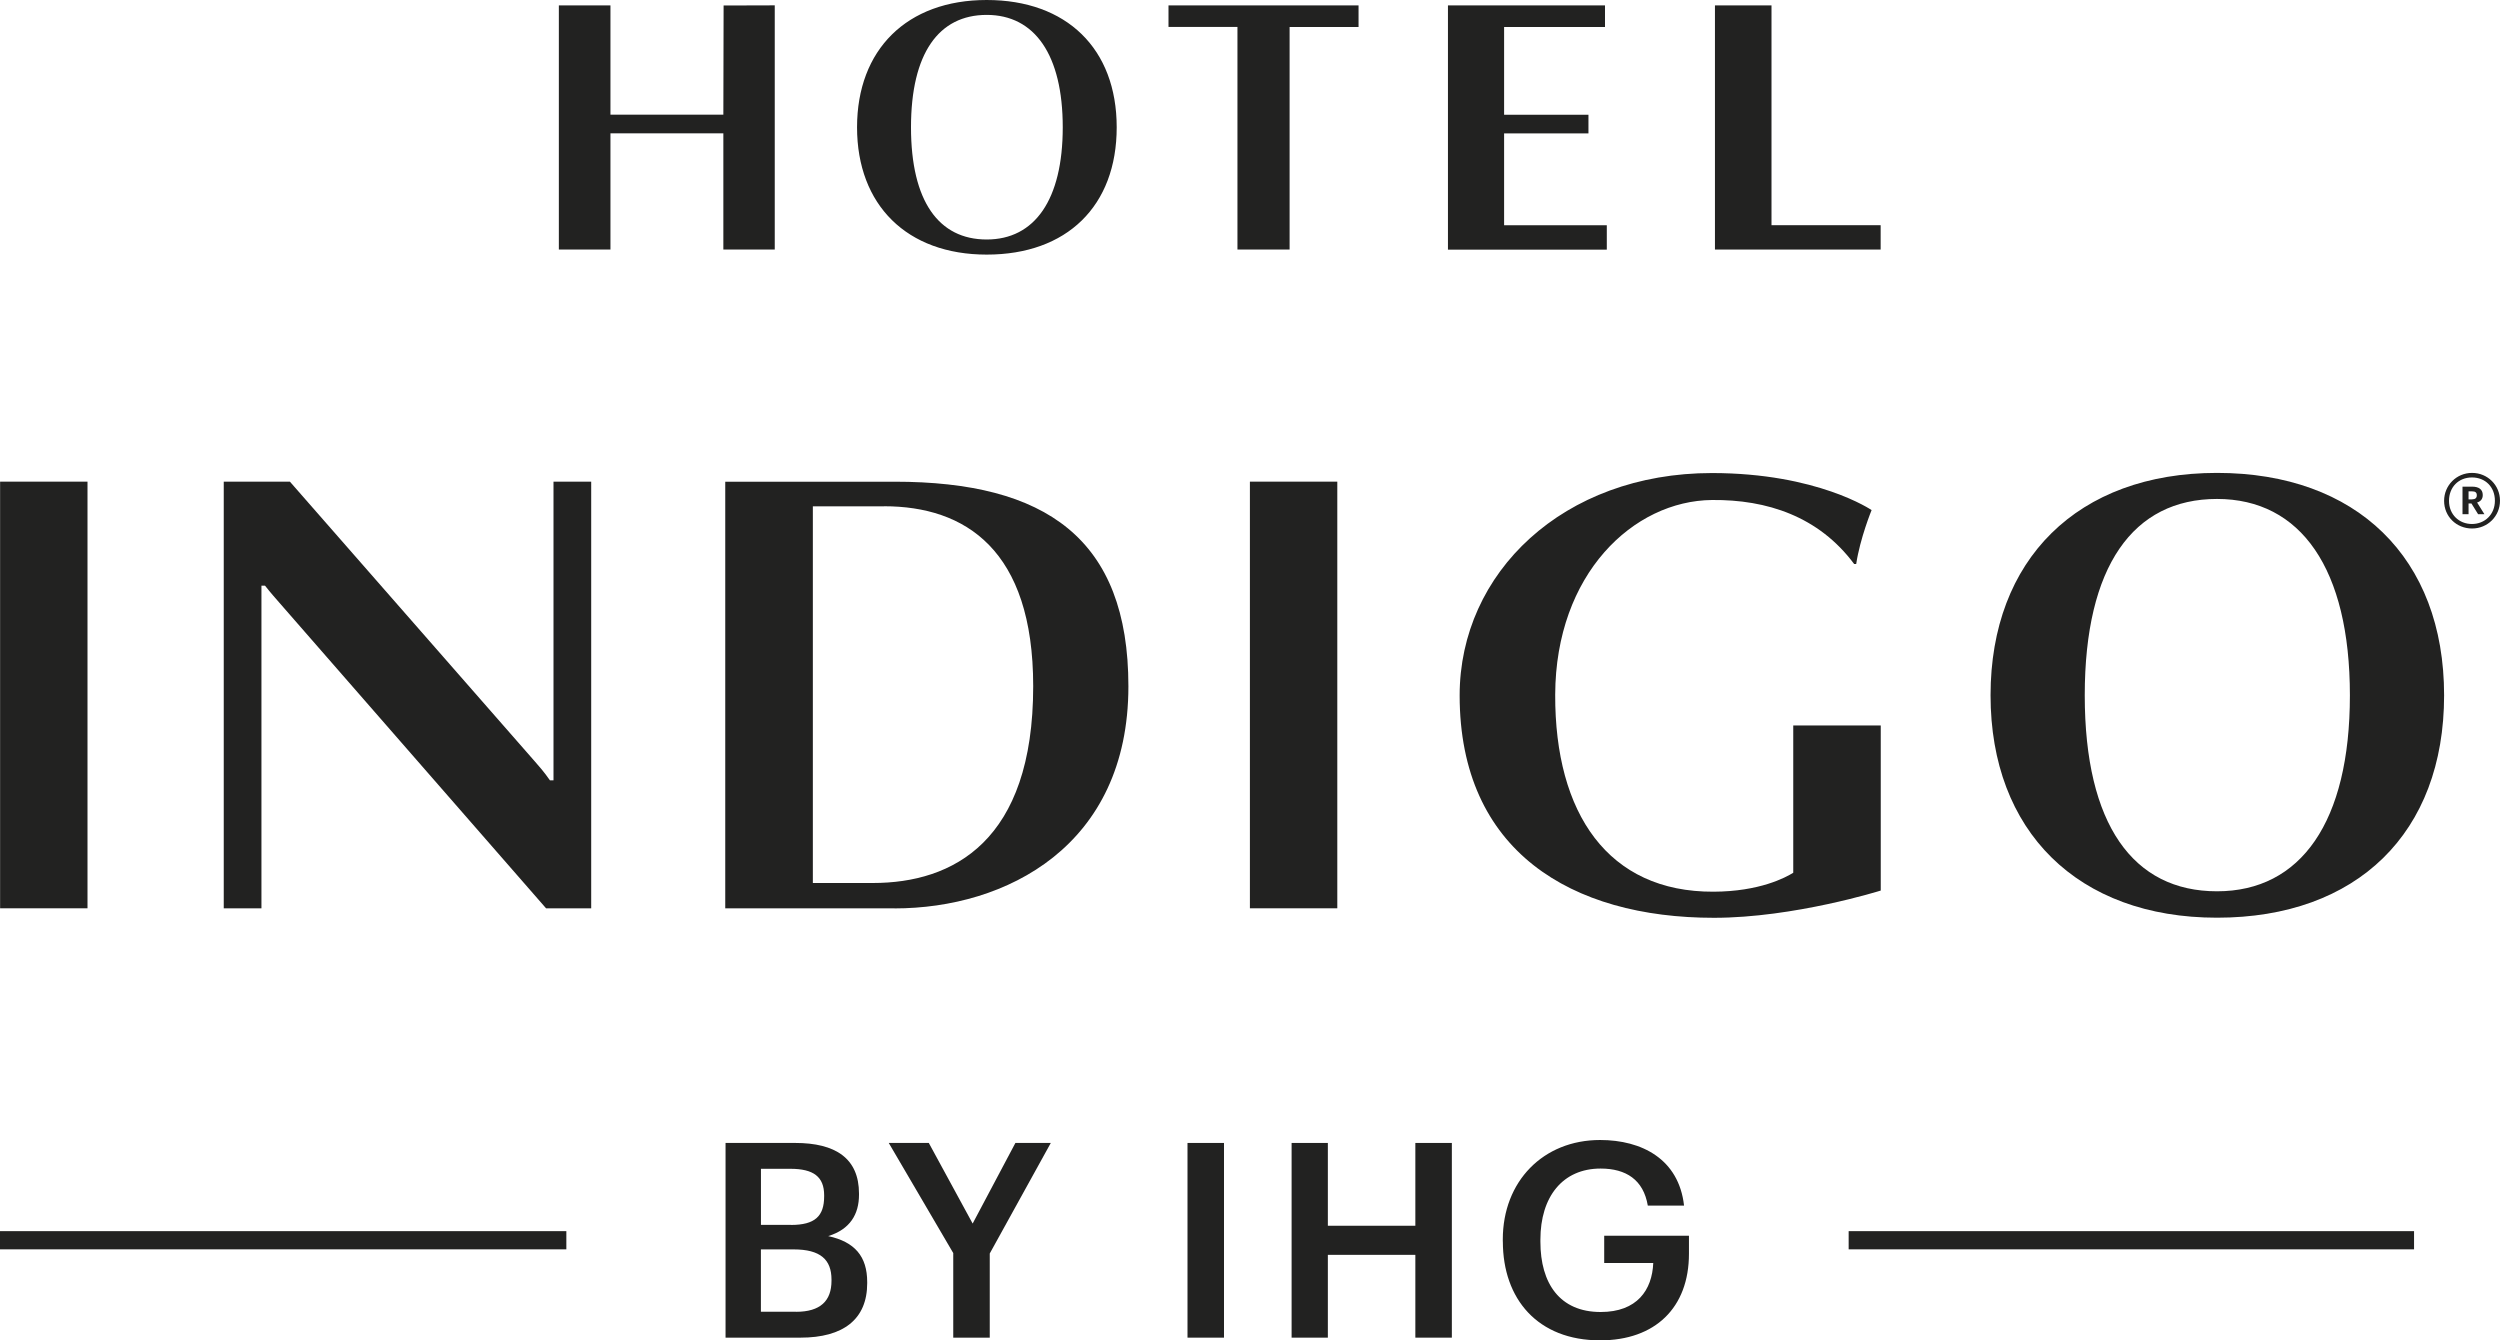 <svg xmlns="http://www.w3.org/2000/svg" id="Ebene_1" data-name="Ebene 1" viewBox="0 0 500 268.07"><defs><style>      .cls-1 {        fill: #222221;      }    </style></defs><path class="cls-1" d="M144.67,26.66h-22.58v23.25h-10.32V1.08h10.32v21.86h22.58l.05-21.84,10.23-.03v48.84h-10.28v-23.26Z"></path><path class="cls-1" d="M257.92,5.39v44.52h-10.43V5.39h-13.79V1.08h38.01v4.32h-13.79,0Z"></path><path class="cls-1" d="M289.59,1.08h31.41v4.32h-20.18v17.55h16.87v3.73h-16.87v18.37h20.54v4.88h-31.77V1.08Z"></path><path class="cls-1" d="M342.99,49.91V1.08h11.31v43.96h21.83v4.87h-33.13Z"></path><path class="cls-1" d="M197.34,50.92c-15.95,0-25.93-9.91-25.93-25.46S181.39,0,197.34,0s26,9.7,26,25.46-9.97,25.46-26,25.46ZM197.34,2.98c-9.6,0-15.14,7.69-15.14,22.48s5.54,22.44,15.14,22.44,15.21-7.94,15.21-22.44-5.61-22.48-15.21-22.48Z"></path><path class="cls-1" d="M110.7,156.08v-59.74h7.54v85.33h-9.02l-53.32-61.1c-.79-.91-1.78-2.01-2.89-3.43h-.72v64.52h-7.54v-85.33h13.23l48.99,55.96c.82.93,1.86,2.1,3.02,3.78h.73,0Z"></path><path class="cls-1" d="M178.92,181.67h-33.87v-85.33h33.87c30.21,0,46.76,11.36,46.76,40.92,0,32-24.54,44.42-46.76,44.42ZM176.8,101.26h-14.23v75.34h11.99c16.02,0,32.08-8.29,32.08-39.36,0-27.32-13.61-35.99-29.84-35.99h0Z"></path><path class="cls-1" d="M17.5,96.33H.02v85.33h17.48v-85.33Z"></path><path class="cls-1" d="M267.46,96.33h-17.48v85.33h17.48v-85.33Z"></path><path class="cls-1" d="M443.4,183.54c-27.87,0-45.29-17.32-45.29-44.48s17.42-44.48,45.29-44.48,45.42,16.95,45.42,44.48-17.42,44.48-45.42,44.48ZM443.4,99.79c-16.77,0-26.45,13.44-26.45,39.28s9.67,39.19,26.45,39.19,26.58-13.86,26.58-39.19-9.81-39.28-26.58-39.28Z"></path><path class="cls-1" d="M358.65,145.07v29.48c-1.52.95-6.74,3.76-15.95,3.79-21.1.09-31.74-15.66-31.66-39.4.08-24.16,15.64-38.8,31.38-38.94,10.95-.1,21.31,3.26,28.41,12.8h.41c.78-5.17,3.08-10.78,3.08-10.78,0,0-10.8-7.41-31.94-7.41-29.71,0-50.45,19.92-50.45,44.47,0,31.17,22.37,44.48,50.85,44.48,16.04,0,33.37-5.45,33.37-5.45v-33.02h-17.49Z"></path><path class="cls-1" d="M488.82,100.17c0-3.09,2.47-5.59,5.59-5.59s5.59,2.47,5.59,5.56-2.47,5.56-5.59,5.56-5.59-2.39-5.59-5.54ZM498.98,100.14c0-2.74-1.91-4.65-4.59-4.65s-4.59,1.94-4.59,4.68,2.01,4.63,4.59,4.63,4.59-1.91,4.59-4.65ZM492.49,97.33h1.94c1.29,0,2.12.53,2.12,1.66v.03c0,.83-.48,1.29-1.13,1.48l1.46,2.34h-1.26l-1.33-2.14h-.58v2.14h-1.21v-5.51h-.01ZM494.41,99.87c.63,0,.95-.27.95-.8v-.03c0-.58-.35-.77-.95-.77h-.7v1.61h.7Z"></path><path class="cls-1" d="M145.1,228.59h13.95c8.01,0,12.75,3.05,12.75,10.13v.22c0,3.87-1.75,6.92-6.16,8.28,5.29,1.15,7.8,4.03,7.8,9.2v.22c0,7.24-4.8,10.89-13.35,10.89h-14.98v-38.94h0ZM158.18,244.99c4.8,0,6.65-1.74,6.65-5.72v-.22c0-3.7-2.13-5.29-6.76-5.29h-5.88v11.22h6,0ZM159.22,262.36c4.85,0,7.08-2.18,7.08-6.21v-.22c0-4.03-2.23-6.05-7.58-6.05h-6.54v12.47h7.04Z"></path><path class="cls-1" d="M190.67,250.65l-12.92-22.06h8.01l8.77,16.12,8.55-16.12h7.08l-12.21,22.11v16.83h-7.3v-16.89h0Z"></path><path class="cls-1" d="M237.5,228.59h7.3v38.94h-7.3v-38.94Z"></path><path class="cls-1" d="M258.32,228.59h7.25v16.56h17.5v-16.56h7.3v38.94h-7.3v-16.56h-17.5v16.56h-7.25v-38.94Z"></path><path class="cls-1" d="M300.56,248.31v-.43c0-11.6,8.07-19.88,19.46-19.88,8.34,0,15.75,3.82,16.79,13.12h-7.25c-.87-5.17-4.36-7.41-9.43-7.41-7.63,0-12.05,5.67-12.05,14.21v.43c0,8.33,3.87,14.05,12.05,14.05,7.3,0,10.3-4.41,10.52-9.8h-9.81v-5.45h16.95v3.6c0,10.79-6.75,17.32-17.77,17.32-12.48,0-19.45-8.27-19.45-19.77h-.01Z"></path><path class="cls-1" d="M113.27,246.23H0v3.64h113.27v-3.64Z"></path><path class="cls-1" d="M482.81,246.23h-113.08v3.64h113.08v-3.64Z"></path></svg>
